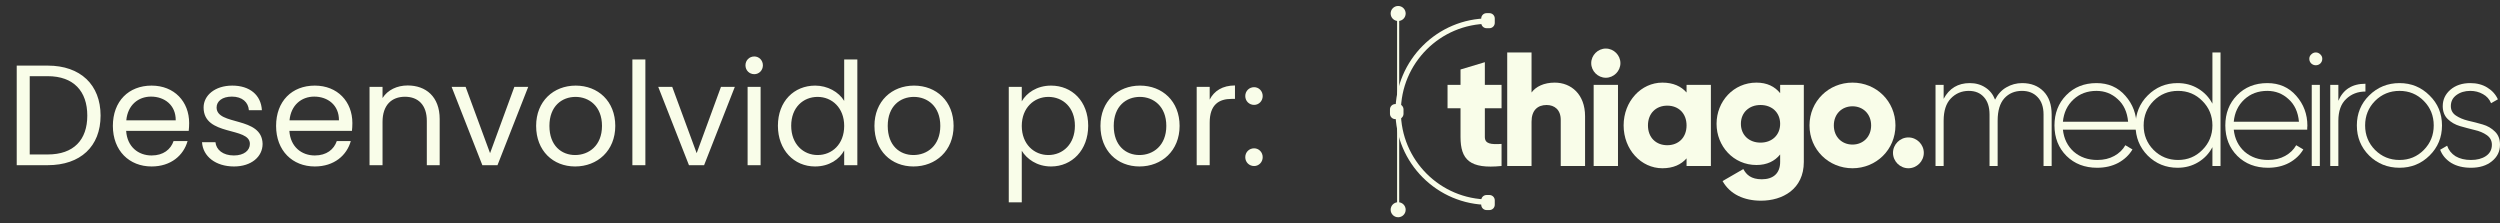 <svg xmlns="http://www.w3.org/2000/svg" width="280" height="25" viewBox="0 0 280 25" fill="none"><rect x="0" y="0" width="280" height="25" fill="#333333" stroke="none"/><path d="M5.345 7.348C9.009 7.348 11.265 9.492 11.265 12.948C11.265 16.404 9.009 18.5 5.345 18.5H1.873V7.348H5.345ZM3.329 17.3H5.345C8.257 17.3 9.777 15.668 9.777 12.948C9.777 10.228 8.257 8.532 5.345 8.532H3.329V17.3ZM16.913 10.82C15.489 10.82 14.305 11.764 14.145 13.476H19.681C19.697 11.764 18.417 10.82 16.913 10.82ZM21.009 15.796C20.561 17.396 19.153 18.644 16.977 18.644C14.481 18.644 12.641 16.884 12.641 14.1C12.641 11.332 14.417 9.588 16.977 9.588C19.521 9.588 21.185 11.38 21.185 13.78C21.185 14.1 21.169 14.356 21.137 14.66H14.129C14.241 16.436 15.489 17.412 16.977 17.412C18.289 17.412 19.121 16.74 19.441 15.796H21.009ZM29.411 16.116C29.411 17.556 28.147 18.644 26.211 18.644C24.163 18.644 22.723 17.524 22.627 15.924H24.131C24.211 16.772 24.963 17.412 26.195 17.412C27.347 17.412 27.987 16.836 27.987 16.116C27.987 14.164 22.803 15.3 22.803 12.036C22.803 10.692 24.067 9.588 26.019 9.588C27.955 9.588 29.235 10.628 29.331 12.34H27.875C27.811 11.46 27.139 10.82 25.971 10.82C24.899 10.82 24.259 11.332 24.259 12.036C24.259 14.116 29.347 12.98 29.411 16.116ZM35.194 10.82C33.77 10.82 32.586 11.764 32.426 13.476H37.962C37.978 11.764 36.698 10.82 35.194 10.82ZM39.29 15.796C38.842 17.396 37.434 18.644 35.258 18.644C32.762 18.644 30.922 16.884 30.922 14.1C30.922 11.332 32.698 9.588 35.258 9.588C37.802 9.588 39.466 11.38 39.466 13.78C39.466 14.1 39.45 14.356 39.418 14.66H32.41C32.522 16.436 33.77 17.412 35.258 17.412C36.57 17.412 37.402 16.74 37.722 15.796H39.29ZM47.804 18.5V13.54C47.804 11.748 46.828 10.836 45.356 10.836C43.868 10.836 42.844 11.764 42.844 13.652V18.5H41.388V9.732H42.844V10.98C43.42 10.068 44.476 9.572 45.66 9.572C47.692 9.572 49.244 10.82 49.244 13.332V18.5H47.804ZM50.583 9.732H52.151L54.887 17.156L57.607 9.732H59.159L55.719 18.5H54.023L50.583 9.732ZM68.911 14.1C68.911 16.884 66.911 18.644 64.415 18.644C61.935 18.644 60.047 16.884 60.047 14.1C60.047 11.332 61.999 9.588 64.479 9.588C66.975 9.588 68.911 11.332 68.911 14.1ZM61.535 14.1C61.535 16.324 62.895 17.364 64.415 17.364C65.935 17.364 67.423 16.324 67.423 14.1C67.423 11.892 65.967 10.852 64.463 10.852C62.927 10.852 61.535 11.892 61.535 14.1ZM70.826 18.5V6.66H72.282V18.5H70.826ZM73.723 9.732H75.291L78.027 17.156L80.747 9.732H82.299L78.859 18.5H77.163L73.723 9.732ZM83.732 18.5V9.732H85.188V18.5H83.732ZM84.484 8.308C83.924 8.308 83.492 7.876 83.492 7.316C83.492 6.756 83.924 6.324 84.484 6.324C85.012 6.324 85.444 6.756 85.444 7.316C85.444 7.876 85.012 8.308 84.484 8.308ZM87.126 14.084C87.126 11.348 88.933 9.588 91.302 9.588C92.677 9.588 93.942 10.292 94.549 11.3V6.66H96.022V18.5H94.549V16.852C94.022 17.828 92.885 18.644 91.285 18.644C88.933 18.644 87.126 16.804 87.126 14.084ZM94.549 14.1C94.549 12.068 93.174 10.852 91.573 10.852C89.974 10.852 88.614 12.02 88.614 14.084C88.614 16.148 89.974 17.364 91.573 17.364C93.174 17.364 94.549 16.164 94.549 14.1ZM106.802 14.1C106.802 16.884 104.802 18.644 102.306 18.644C99.826 18.644 97.938 16.884 97.938 14.1C97.938 11.332 99.89 9.588 102.37 9.588C104.866 9.588 106.802 11.332 106.802 14.1ZM99.426 14.1C99.426 16.324 100.786 17.364 102.306 17.364C103.826 17.364 105.314 16.324 105.314 14.1C105.314 11.892 103.858 10.852 102.354 10.852C100.818 10.852 99.426 11.892 99.426 14.1ZM114.438 11.348C114.966 10.42 116.118 9.588 117.718 9.588C120.07 9.588 121.878 11.348 121.878 14.084C121.878 16.804 120.07 18.644 117.718 18.644C116.118 18.644 114.982 17.78 114.438 16.884V22.66H112.982V9.732H114.438V11.348ZM120.39 14.084C120.39 12.02 119.03 10.852 117.414 10.852C115.83 10.852 114.438 12.068 114.438 14.1C114.438 16.164 115.83 17.364 117.414 17.364C119.03 17.364 120.39 16.148 120.39 14.084ZM132.115 14.1C132.115 16.884 130.115 18.644 127.619 18.644C125.139 18.644 123.251 16.884 123.251 14.1C123.251 11.332 125.203 9.588 127.683 9.588C130.179 9.588 132.115 11.332 132.115 14.1ZM124.739 14.1C124.739 16.324 126.099 17.364 127.619 17.364C129.139 17.364 130.627 16.324 130.627 14.1C130.627 11.892 129.171 10.852 127.667 10.852C126.131 10.852 124.739 11.892 124.739 14.1ZM135.485 13.732V18.5H134.029V9.732H135.485V11.156C135.981 10.18 136.925 9.572 138.317 9.572V11.076H137.933C136.541 11.076 135.485 11.7 135.485 13.732ZM141.422 17.604C141.422 18.164 140.99 18.596 140.462 18.596C139.902 18.596 139.47 18.164 139.47 17.604C139.47 17.044 139.902 16.612 140.462 16.612C140.99 16.612 141.422 17.044 141.422 17.604ZM141.422 10.756C141.422 11.316 140.99 11.748 140.462 11.748C139.902 11.748 139.47 11.316 139.47 10.756C139.47 10.196 139.902 9.764 140.462 9.764C140.99 9.764 141.422 10.196 141.422 10.756Z" fill="#F9FDE9"></path><path d="M156.475 1.578L156.475 23.42L156.71 23.42L156.71 1.578L156.475 1.578Z" fill="#F9FDE9"></path><path d="M157.435 1.511C157.435 1.045 157.059 0.669 156.594 0.669C156.128 0.669 155.752 1.045 155.752 1.511C155.752 1.976 156.128 2.353 156.594 2.353C157.059 2.353 157.435 1.976 157.435 1.511Z" fill="#F9FDE9"></path><path d="M157.435 23.49C157.435 23.025 157.059 22.649 156.594 22.649C156.128 22.649 155.752 23.025 155.752 23.49C155.752 23.956 156.128 24.332 156.594 24.332C157.059 24.332 157.435 23.956 157.435 23.49V23.49Z" fill="#F9FDE9"></path><path d="M156.291 12.5C156.291 6.74 160.976 2.055 166.736 2.055L166.736 2.661C161.313 2.661 156.897 7.073 156.897 12.5C156.897 17.927 161.313 22.339 166.739 22.339L166.739 22.945C160.979 22.945 156.291 18.26 156.291 12.5Z" fill="#F9FDE9"></path><path d="M167.414 22.93L167.414 22.438C167.414 22.108 167.147 21.841 166.817 21.841L166.495 21.841C166.165 21.841 165.897 22.108 165.897 22.438L165.897 22.93C165.897 23.26 166.165 23.527 166.495 23.527L166.817 23.527C167.147 23.527 167.414 23.26 167.414 22.93Z" fill="#F9FDE9"></path><path d="M167.414 2.561L167.414 2.07C167.414 1.74 167.147 1.473 166.817 1.473L166.495 1.473C166.165 1.473 165.897 1.74 165.897 2.07L165.897 2.561C165.897 2.891 166.165 3.159 166.495 3.159L166.817 3.159C167.147 3.159 167.414 2.891 167.414 2.561Z" fill="#F9FDE9"></path><path d="M157.193 12.744L157.193 12.253C157.193 11.923 156.926 11.655 156.596 11.655L156.274 11.655C155.944 11.655 155.677 11.923 155.677 12.253L155.677 12.744C155.677 13.074 155.944 13.342 156.274 13.342L156.596 13.342C156.926 13.342 157.193 13.074 157.193 12.744Z" fill="#F9FDE9"></path><path d="M168.174 12.123V9.507H166.303V6.964L163.578 7.782V9.507H162.125V12.123H163.578V15.338C163.578 17.881 164.614 18.953 168.174 18.59V16.119C166.975 16.192 166.303 16.119 166.303 15.338V12.123H168.174Z" fill="#F9FDE9"></path><path d="M174.13 9.253C172.932 9.253 172.023 9.689 171.533 10.361V5.874H168.808V18.59H171.533V13.631C171.533 12.341 172.223 11.76 173.222 11.76C174.094 11.76 174.802 12.286 174.802 13.413V18.59H177.527V13.013C177.527 10.561 175.965 9.253 174.13 9.253Z" fill="#F9FDE9"></path><path d="M179.852 8.708C180.742 8.708 181.487 7.963 181.487 7.073C181.487 6.183 180.742 5.438 179.852 5.438C178.962 5.438 178.217 6.183 178.217 7.073C178.217 7.963 178.962 8.708 179.852 8.708ZM178.49 18.59H181.215V9.507H178.49V18.59Z" fill="#F9FDE9"></path><path d="M188.894 9.507V10.361C188.294 9.671 187.404 9.253 186.187 9.253C183.808 9.253 181.846 11.342 181.846 14.048C181.846 16.755 183.808 18.844 186.187 18.844C187.404 18.844 188.294 18.426 188.894 17.736V18.59H191.619V9.507H188.894ZM186.732 16.264C185.479 16.264 184.571 15.411 184.571 14.048C184.571 12.686 185.479 11.832 186.732 11.832C187.986 11.832 188.894 12.686 188.894 14.048C188.894 15.411 187.986 16.264 186.732 16.264Z" fill="#F9FDE9"></path><path d="M199.376 9.507V10.434C198.776 9.689 197.904 9.253 196.724 9.253C194.144 9.253 192.255 11.36 192.255 13.867C192.255 16.373 194.144 18.48 196.724 18.48C197.904 18.48 198.776 18.044 199.376 17.3V18.135C199.376 19.425 198.594 20.079 197.323 20.079C196.124 20.079 195.597 19.57 195.252 18.935L192.927 20.279C193.763 21.768 195.343 22.477 197.232 22.477C199.648 22.477 202.028 21.187 202.028 18.135V9.507H199.376ZM197.178 15.974C195.888 15.974 194.98 15.12 194.98 13.867C194.98 12.613 195.888 11.76 197.178 11.76C198.467 11.76 199.376 12.613 199.376 13.867C199.376 15.12 198.467 15.974 197.178 15.974Z" fill="#F9FDE9"></path><path d="M207.478 18.844C210.148 18.844 212.291 16.755 212.291 14.048C212.291 11.342 210.148 9.253 207.478 9.253C204.808 9.253 202.664 11.342 202.664 14.048C202.664 16.755 204.808 18.844 207.478 18.844ZM207.478 16.192C206.297 16.192 205.389 15.338 205.389 14.048C205.389 12.759 206.297 11.905 207.478 11.905C208.658 11.905 209.567 12.759 209.567 14.048C209.567 15.338 208.658 16.192 207.478 16.192Z" fill="#F9FDE9"></path><path d="M213.741 18.844C214.685 18.844 215.466 18.063 215.466 17.118C215.466 16.174 214.685 15.393 213.741 15.393C212.796 15.393 212.015 16.174 212.015 17.118C212.015 18.063 212.796 18.844 213.741 18.844Z" fill="#F9FDE9"></path><path d="M226.479 9.307C227.472 9.307 228.271 9.616 228.877 10.234C229.482 10.851 229.785 11.717 229.785 12.831V18.59H228.877V12.831C228.877 11.984 228.653 11.33 228.205 10.87C227.769 10.409 227.187 10.179 226.461 10.179C225.65 10.179 224.99 10.458 224.481 11.015C223.984 11.572 223.736 12.408 223.736 13.522V18.59H222.828V12.831C222.828 11.984 222.616 11.33 222.192 10.87C221.781 10.409 221.217 10.179 220.503 10.179C219.704 10.179 219.032 10.464 218.487 11.033C217.954 11.59 217.688 12.42 217.688 13.522V18.59H216.779V9.507H217.688V11.069C218.317 9.895 219.292 9.307 220.612 9.307C221.278 9.307 221.859 9.471 222.356 9.798C222.852 10.113 223.216 10.567 223.446 11.16C223.76 10.543 224.184 10.082 224.717 9.78C225.262 9.465 225.849 9.307 226.479 9.307Z" fill="#F9FDE9"></path><path d="M234.806 9.307C236.138 9.307 237.216 9.78 238.039 10.724C238.875 11.669 239.293 12.789 239.293 14.085C239.293 14.133 239.287 14.206 239.274 14.303C239.274 14.4 239.274 14.472 239.274 14.521H231.046C231.155 15.538 231.561 16.361 232.263 16.991C232.977 17.609 233.855 17.917 234.897 17.917C235.623 17.917 236.259 17.766 236.804 17.463C237.349 17.16 237.761 16.761 238.039 16.264L238.838 16.737C238.463 17.366 237.93 17.869 237.24 18.244C236.55 18.608 235.763 18.789 234.879 18.789C233.486 18.789 232.342 18.347 231.446 17.463C230.549 16.567 230.101 15.429 230.101 14.048C230.101 12.692 230.537 11.566 231.409 10.67C232.293 9.762 233.426 9.307 234.806 9.307ZM234.806 10.179C233.777 10.179 232.917 10.5 232.227 11.142C231.536 11.784 231.143 12.613 231.046 13.631H238.348C238.251 12.553 237.864 11.711 237.186 11.106C236.52 10.488 235.726 10.179 234.806 10.179Z" fill="#F9FDE9"></path><path d="M247.791 5.874H248.699V18.59H247.791V16.482C247.416 17.197 246.883 17.76 246.193 18.172C245.515 18.583 244.746 18.789 243.886 18.789C242.578 18.789 241.464 18.335 240.544 17.427C239.635 16.507 239.181 15.38 239.181 14.048C239.181 12.716 239.635 11.596 240.544 10.688C241.464 9.768 242.578 9.307 243.886 9.307C244.746 9.307 245.515 9.513 246.193 9.925C246.883 10.337 247.416 10.9 247.791 11.614V5.874ZM241.197 16.791C241.948 17.542 242.863 17.917 243.94 17.917C245.018 17.917 245.926 17.542 246.665 16.791C247.416 16.04 247.791 15.126 247.791 14.048C247.791 12.971 247.416 12.056 246.665 11.306C245.926 10.555 245.018 10.179 243.94 10.179C242.863 10.179 241.948 10.555 241.197 11.306C240.459 12.056 240.089 12.971 240.089 14.048C240.089 15.126 240.459 16.04 241.197 16.791Z" fill="#F9FDE9"></path><path d="M253.94 9.307C255.272 9.307 256.35 9.78 257.174 10.724C258.009 11.669 258.427 12.789 258.427 14.085C258.427 14.133 258.421 14.206 258.409 14.303C258.409 14.4 258.409 14.472 258.409 14.521H250.18C250.289 15.538 250.695 16.361 251.397 16.991C252.112 17.609 252.99 17.917 254.031 17.917C254.758 17.917 255.393 17.766 255.938 17.463C256.483 17.16 256.895 16.761 257.174 16.264L257.973 16.737C257.597 17.366 257.065 17.869 256.374 18.244C255.684 18.608 254.897 18.789 254.013 18.789C252.62 18.789 251.476 18.347 250.58 17.463C249.684 16.567 249.236 15.429 249.236 14.048C249.236 12.692 249.672 11.566 250.544 10.67C251.428 9.762 252.56 9.307 253.94 9.307ZM253.94 10.179C252.911 10.179 252.051 10.5 251.361 11.142C250.671 11.784 250.277 12.613 250.18 13.631H257.482C257.385 12.553 256.998 11.711 256.32 11.106C255.654 10.488 254.861 10.179 253.94 10.179Z" fill="#F9FDE9"></path><path d="M259.878 7.11C259.732 7.243 259.563 7.309 259.369 7.309C259.175 7.309 259.006 7.243 258.86 7.11C258.715 6.964 258.642 6.789 258.642 6.583C258.642 6.389 258.715 6.226 258.86 6.092C259.006 5.947 259.175 5.874 259.369 5.874C259.563 5.874 259.732 5.947 259.878 6.092C260.023 6.226 260.096 6.389 260.096 6.583C260.096 6.789 260.023 6.964 259.878 7.11ZM258.915 18.59V9.507H259.823V18.59H258.915Z" fill="#F9FDE9"></path><path d="M261.896 11.287C262.441 10.016 263.452 9.38 264.929 9.38V10.252C264.069 10.252 263.349 10.531 262.768 11.088C262.186 11.633 261.896 12.45 261.896 13.54V18.59H260.988V9.507H261.896V11.287Z" fill="#F9FDE9"></path><path d="M268.745 18.789C267.413 18.789 266.281 18.335 265.349 17.427C264.428 16.507 263.968 15.38 263.968 14.048C263.968 12.716 264.428 11.596 265.349 10.688C266.281 9.768 267.413 9.307 268.745 9.307C270.065 9.307 271.185 9.768 272.106 10.688C273.038 11.596 273.504 12.716 273.504 14.048C273.504 15.38 273.038 16.507 272.106 17.427C271.185 18.335 270.065 18.789 268.745 18.789ZM266.002 16.791C266.753 17.542 267.667 17.917 268.745 17.917C269.823 17.917 270.731 17.542 271.47 16.791C272.209 16.04 272.578 15.126 272.578 14.048C272.578 12.971 272.209 12.056 271.47 11.306C270.731 10.555 269.823 10.179 268.745 10.179C267.667 10.179 266.753 10.555 266.002 11.306C265.264 12.056 264.894 12.971 264.894 14.048C264.894 15.126 265.264 16.04 266.002 16.791Z" fill="#F9FDE9"></path><path d="M274.495 11.887C274.495 12.335 274.683 12.686 275.058 12.94C275.434 13.195 275.894 13.388 276.439 13.522C276.984 13.643 277.523 13.782 278.056 13.939C278.601 14.097 279.061 14.363 279.436 14.739C279.812 15.102 279.999 15.592 279.999 16.21C279.999 16.961 279.696 17.578 279.091 18.063C278.498 18.547 277.717 18.789 276.748 18.789C275.876 18.789 275.137 18.608 274.532 18.244C273.938 17.869 273.527 17.378 273.297 16.773L274.078 16.319C274.247 16.815 274.562 17.209 275.022 17.5C275.494 17.778 276.07 17.917 276.748 17.917C277.426 17.917 277.983 17.772 278.419 17.481C278.867 17.179 279.091 16.755 279.091 16.21C279.091 15.762 278.903 15.405 278.528 15.138C278.152 14.872 277.692 14.678 277.147 14.557C276.602 14.424 276.058 14.278 275.513 14.121C274.98 13.964 274.526 13.703 274.15 13.34C273.775 12.977 273.587 12.492 273.587 11.887C273.587 11.16 273.872 10.549 274.441 10.052C275.022 9.556 275.767 9.307 276.675 9.307C277.402 9.307 278.031 9.471 278.564 9.798C279.109 10.125 279.509 10.567 279.763 11.124L279 11.56C278.819 11.112 278.516 10.773 278.092 10.543C277.668 10.3 277.196 10.179 276.675 10.179C276.058 10.179 275.537 10.337 275.113 10.652C274.701 10.954 274.495 11.366 274.495 11.887Z" fill="#F9FDE9"></path></svg>